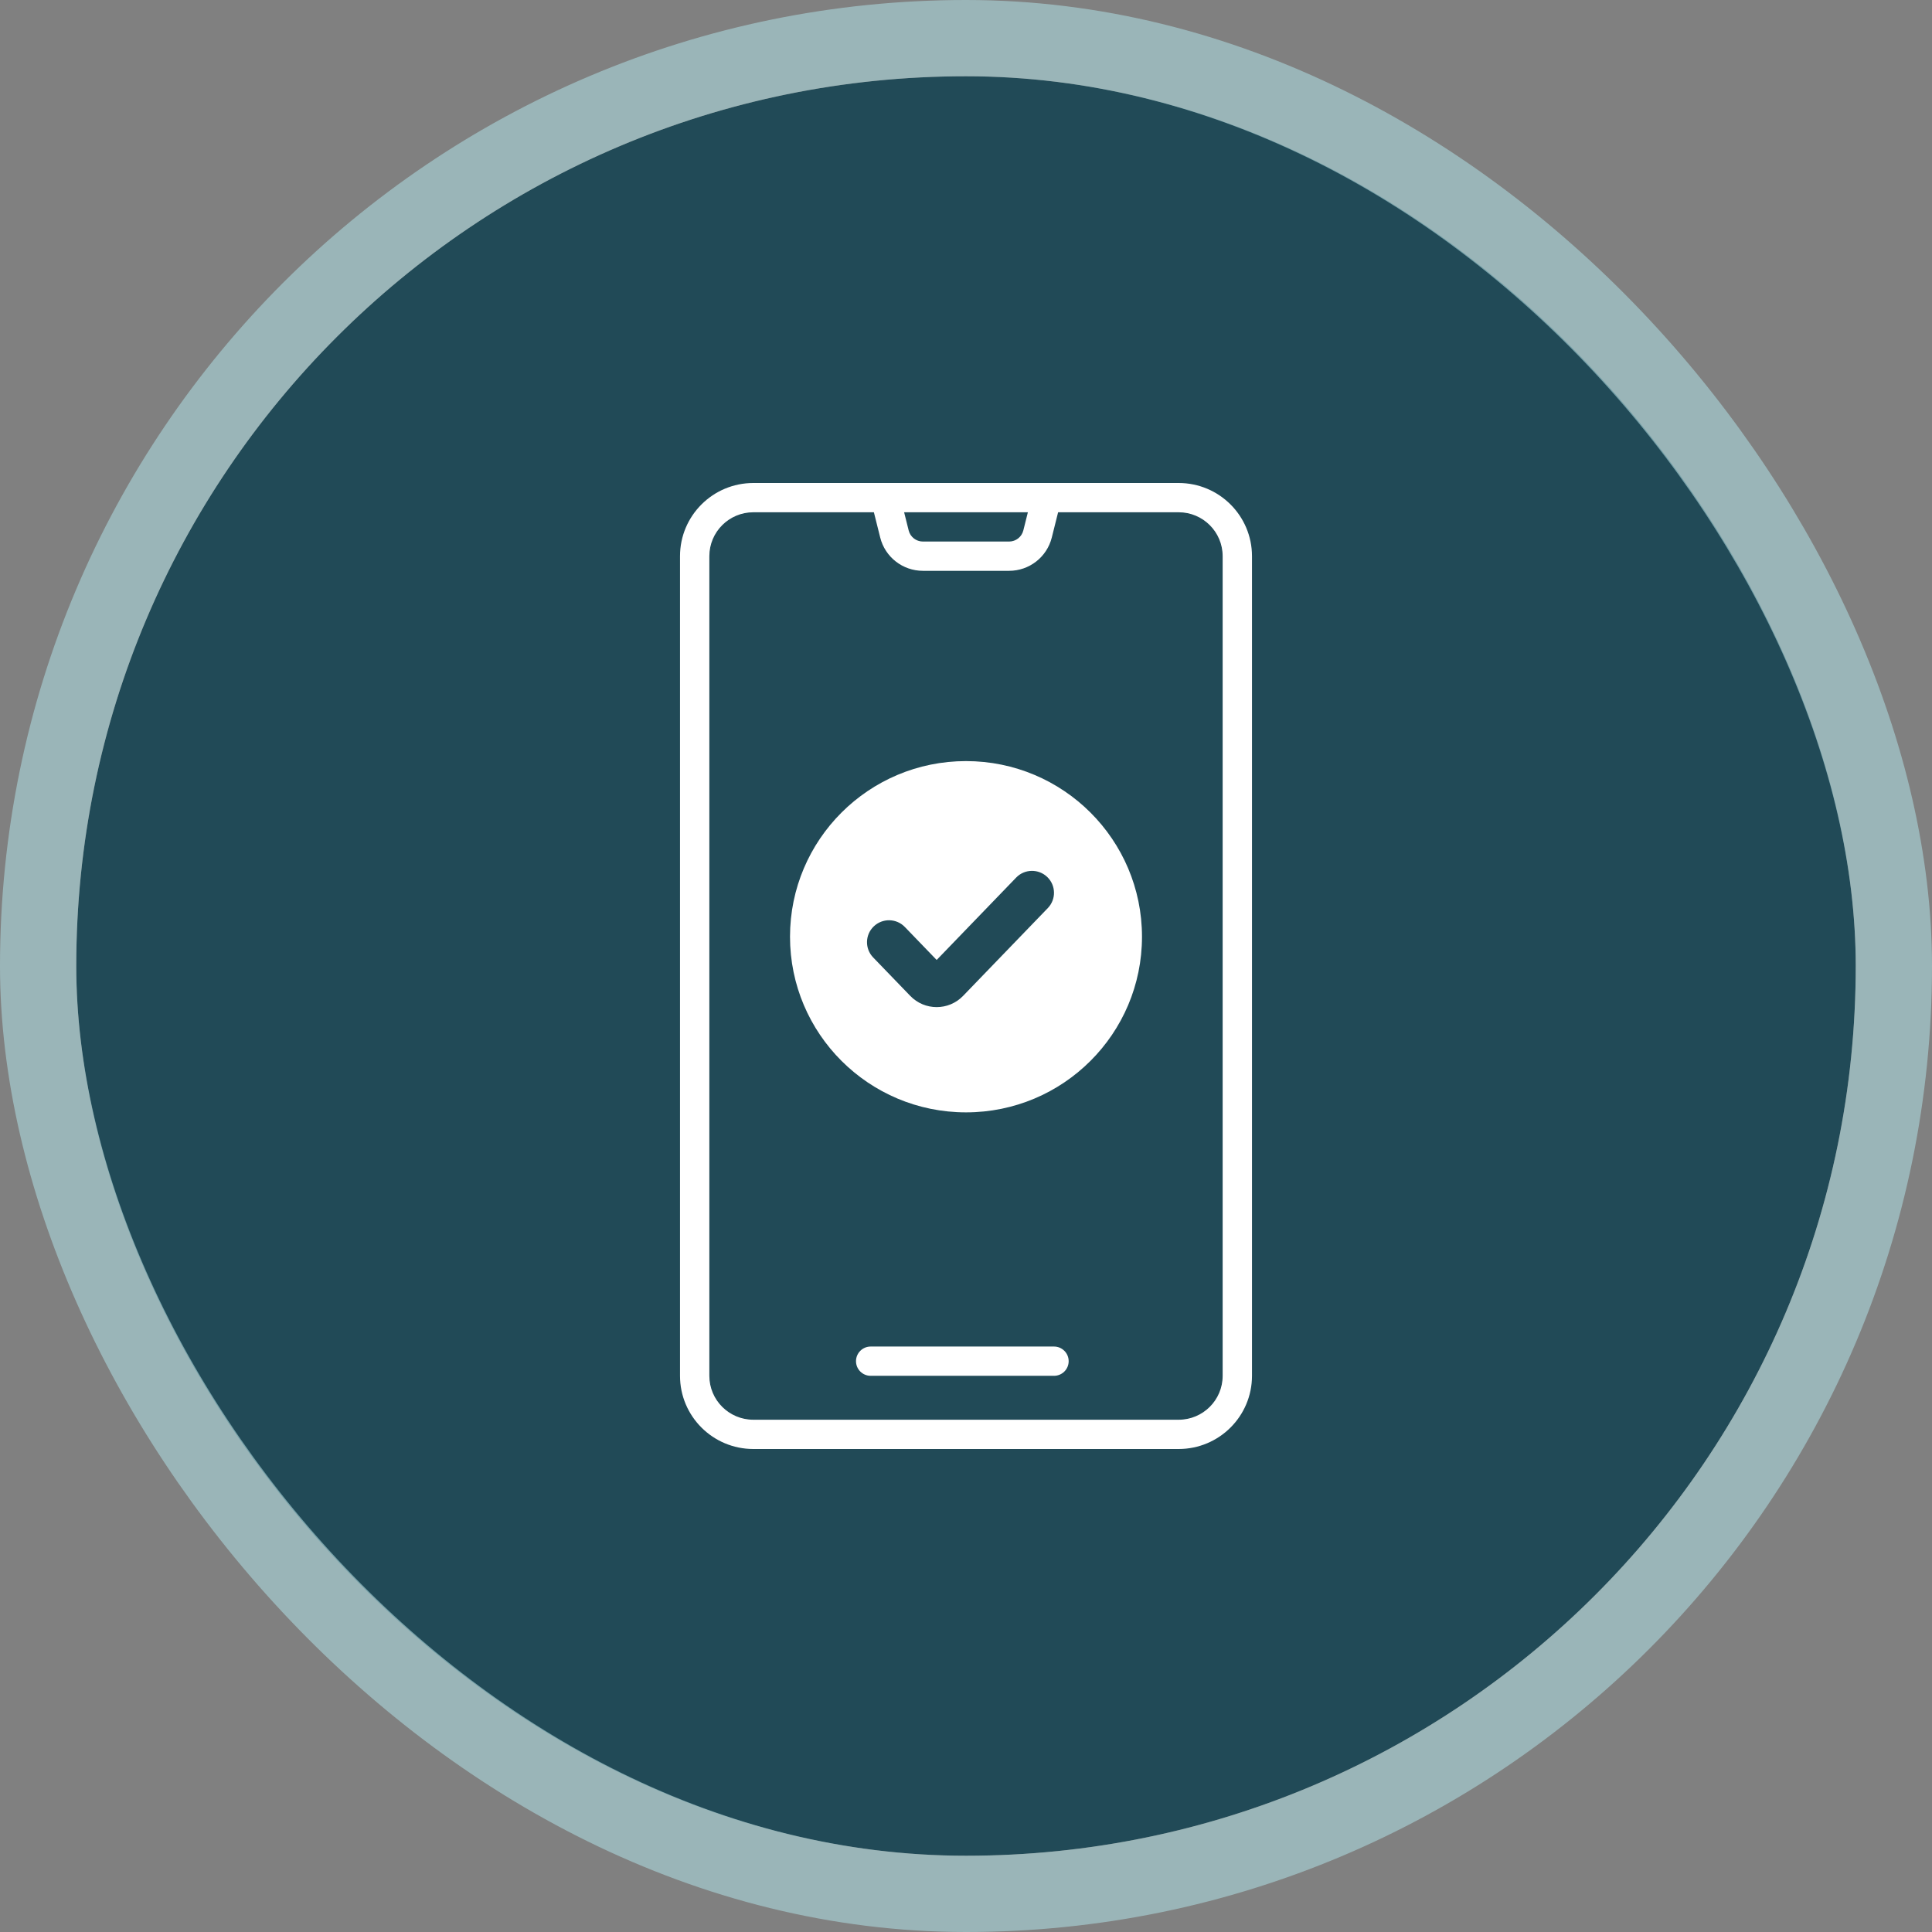 <svg width="152" height="152" viewBox="0 0 152 152" fill="none" xmlns="http://www.w3.org/2000/svg">
<rect x="0" y="0" width="152" height="152" fill="#808080" stroke="none"/>
<rect x="6" y="6" width="140" height="140" rx="70" fill="#214A57"/>
<rect x="3" y="3" width="146" height="146" rx="73" stroke="#ACD9DD" stroke-opacity="0.6" stroke-width="6"/>
<path fill-rule="evenodd" clip-rule="evenodd" d="M59.269 38C56.083 38 53.5 40.578 53.5 43.758V108.242C53.5 111.422 56.083 114 59.269 114H92.731C95.917 114 98.5 111.422 98.5 108.242V43.758C98.5 40.578 95.917 38 92.731 38H82.346H69.654H59.269ZM68.753 40.303H59.269C57.357 40.303 55.808 41.85 55.808 43.758V108.242C55.808 110.15 57.357 111.697 59.269 111.697H92.731C94.643 111.697 96.192 110.15 96.192 108.242V43.758C96.192 41.85 94.643 40.303 92.731 40.303H83.247L82.749 42.292C82.364 43.83 80.979 44.909 79.391 44.909H72.609C71.021 44.909 69.636 43.83 69.251 42.292L68.753 40.303ZM80.868 40.303H71.132L71.49 41.734C71.618 42.246 72.08 42.606 72.609 42.606H79.391C79.92 42.606 80.382 42.246 80.51 41.734L80.868 40.303ZM67.346 107.091C67.346 106.455 67.863 105.939 68.5 105.939H82.923C83.56 105.939 84.077 106.455 84.077 107.091C84.077 107.727 83.56 108.242 82.923 108.242H68.5C67.863 108.242 67.346 107.727 67.346 107.091ZM89.846 73.697C89.846 81.329 83.647 87.515 76 87.515C68.353 87.515 62.154 81.329 62.154 73.697C62.154 66.065 68.353 59.879 76 59.879C83.647 59.879 89.846 66.065 89.846 73.697ZM82.393 68.998C83.081 69.66 83.102 70.753 82.439 71.441L75.77 78.352C74.635 79.528 72.749 79.528 71.615 78.352L68.696 75.327C68.033 74.64 68.053 73.546 68.742 72.885C69.43 72.223 70.526 72.243 71.189 72.931L73.692 75.525L79.946 69.044C80.609 68.357 81.704 68.337 82.393 68.998Z" fill="white"/>
</svg>
